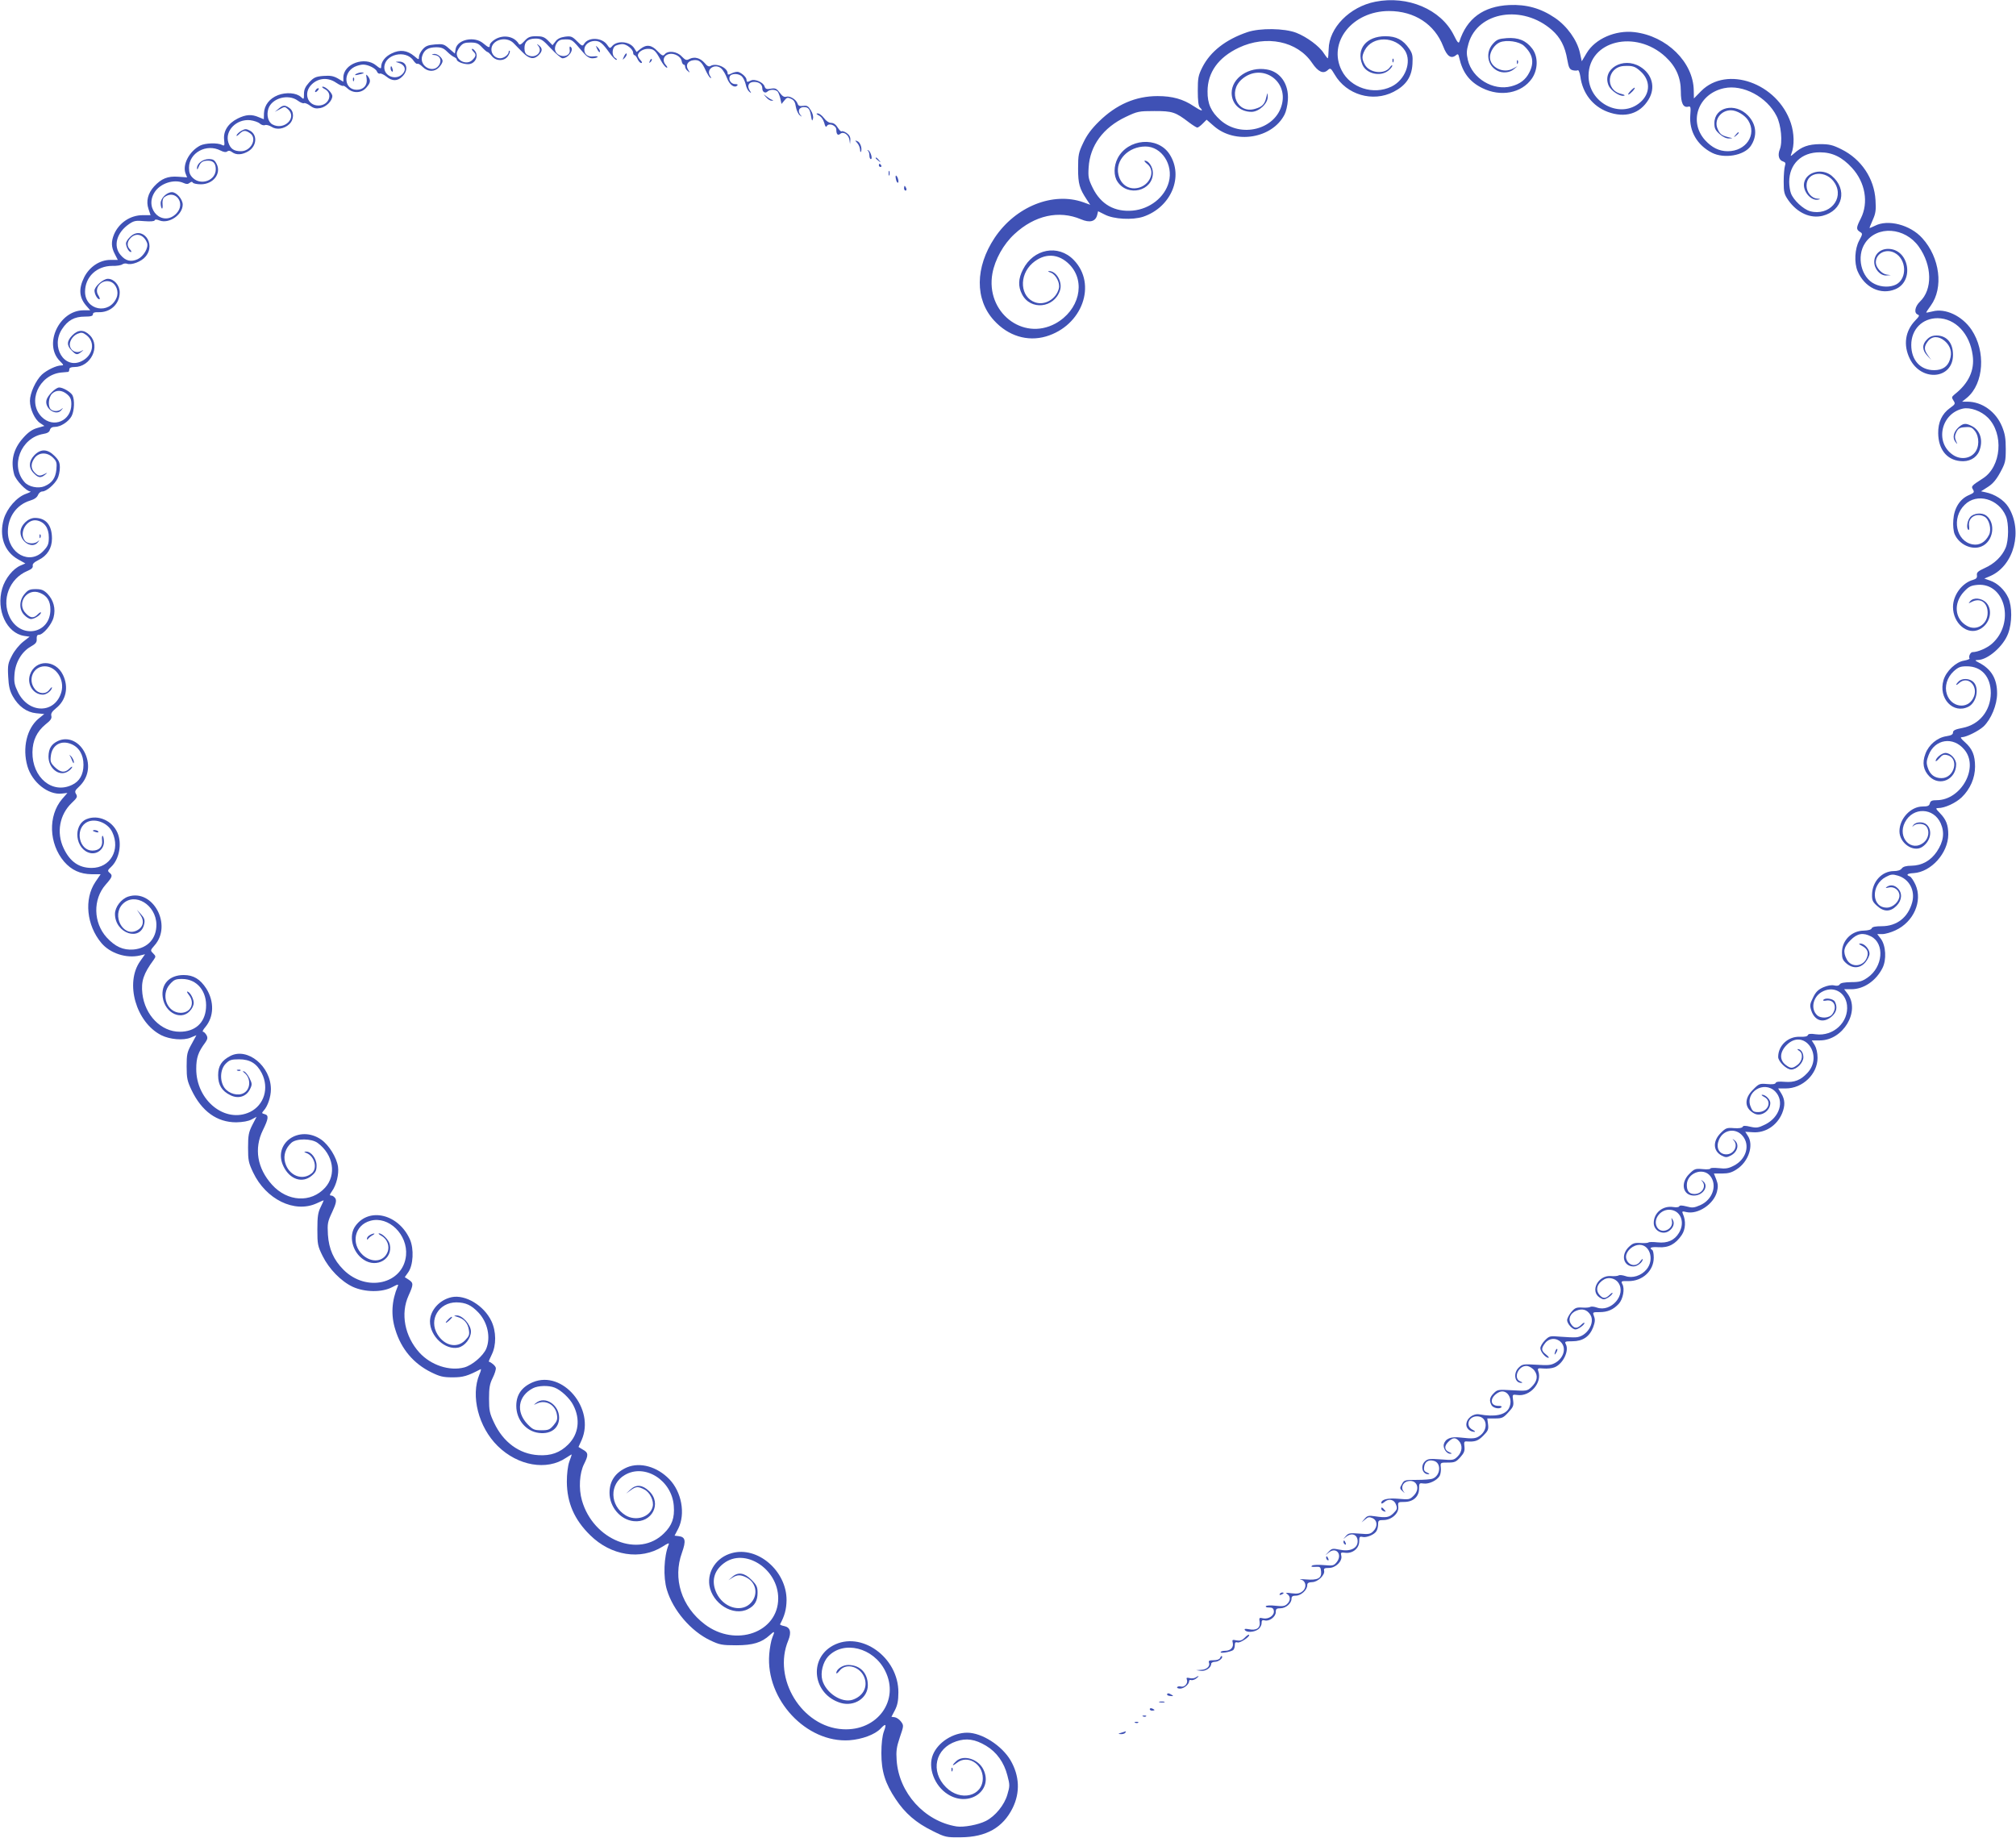 <?xml version="1.0" standalone="no"?>
<!DOCTYPE svg PUBLIC "-//W3C//DTD SVG 20010904//EN"
 "http://www.w3.org/TR/2001/REC-SVG-20010904/DTD/svg10.dtd">
<svg version="1.0" xmlns="http://www.w3.org/2000/svg"
 width="1280pt" height="1167pt" viewBox="0 0 1280 1167"
 preserveAspectRatio="xMidYMid meet">
<g transform="translate(0,1167) scale(0.1,-0.1)"
fill="#3f51b5" stroke="none">
<path d="M8732 11659 c-163 -32 -294 -166 -296 -301 -1 -32 -3 -58 -6 -58 -3
1 -14 15 -25 32 -27 44 -108 104 -175 130 -75 29 -230 31 -310 4 -138 -47
-235 -123 -286 -223 -26 -52 -29 -68 -29 -150 0 -60 4 -96 13 -105 28 -28 9
-24 -39 8 -67 45 -136 64 -229 64 -139 0 -262 -53 -372 -161 -48 -47 -77 -86
-100 -135 -30 -63 -33 -77 -33 -164 0 -98 9 -127 55 -197 l22 -33 -44 16
c-193 68 -430 -27 -563 -226 -124 -187 -126 -391 -4 -524 90 -99 212 -136 330
-102 231 68 326 332 176 486 -98 101 -256 71 -322 -61 -30 -58 -32 -107 -6
-157 53 -104 204 -89 241 24 18 54 -24 126 -72 123 -7 0 -1 -5 14 -10 32 -12
60 -66 51 -100 -17 -67 -88 -109 -149 -89 -97 32 -107 171 -19 249 77 67 167
63 237 -10 104 -109 60 -290 -91 -373 -209 -113 -444 74 -400 318 16 88 70
186 140 250 128 119 282 153 422 94 56 -24 92 -15 103 26 l6 25 42 -21 c57
-30 176 -36 244 -14 178 60 260 256 167 398 -75 114 -264 99 -329 -27 -25 -49
-26 -111 -1 -148 65 -99 225 -60 225 55 0 38 -27 78 -51 78 -7 0 0 -9 15 -21
51 -40 24 -125 -48 -149 -63 -20 -120 14 -135 82 -21 91 63 178 172 178 102 0
178 -115 148 -226 -26 -97 -121 -171 -229 -181 -115 -10 -202 39 -254 144 -27
55 -30 70 -26 130 8 138 92 253 236 321 74 35 82 37 182 37 114 0 133 -6 219
-72 24 -18 48 -33 53 -33 5 0 20 11 34 25 l25 25 46 -40 c134 -118 371 -80
449 73 9 17 19 58 21 92 7 100 -47 180 -134 194 -113 20 -223 -54 -223 -149 0
-69 53 -120 126 -120 47 0 105 53 103 97 -1 28 -1 28 -9 -4 -10 -45 -26 -61
-71 -74 -113 -34 -176 108 -84 188 121 105 294 -4 254 -160 -40 -160 -261
-216 -391 -99 -59 53 -82 104 -81 182 0 120 68 215 198 277 175 83 373 42 466
-97 38 -56 70 -71 98 -46 18 16 20 15 45 -27 75 -129 242 -178 374 -110 78 40
115 93 120 176 3 53 0 67 -20 97 -39 57 -82 80 -152 80 -121 0 -187 -81 -146
-180 24 -58 113 -79 164 -39 14 11 26 26 26 32 0 6 -7 2 -15 -10 -34 -48 -132
-37 -160 18 -19 36 -19 53 0 90 49 93 196 91 256 -3 44 -71 1 -186 -87 -228
-114 -55 -259 -8 -315 102 -91 178 67 378 300 378 162 0 290 -84 344 -224 24
-64 51 -82 82 -56 12 10 15 6 20 -17 21 -93 65 -152 146 -192 117 -58 250 -33
315 60 40 58 41 140 2 191 -39 51 -88 71 -161 66 -52 -4 -64 -9 -88 -36 -49
-55 -36 -138 28 -171 33 -17 78 -13 104 9 l24 20 -30 -16 c-61 -33 -145 9
-145 73 0 36 29 80 62 94 43 18 124 6 154 -22 56 -52 67 -105 34 -169 -23 -46
-60 -74 -115 -88 -115 -30 -247 50 -275 166 -10 43 -9 60 4 106 59 203 344
249 530 85 53 -47 83 -104 97 -188 9 -51 15 -62 35 -67 12 -3 27 -3 32 0 5 3
12 -15 16 -40 14 -106 78 -188 173 -224 110 -41 205 -13 260 78 46 75 24 162
-54 209 -108 65 -243 -15 -200 -119 15 -35 75 -74 100 -65 7 2 -3 7 -20 11
-105 24 -91 170 17 177 54 3 71 -2 104 -32 66 -57 66 -141 1 -198 -126 -110
-331 -4 -329 170 3 222 299 293 488 119 67 -62 98 -132 98 -220 0 -75 15 -106
48 -97 14 4 16 -4 12 -55 -8 -101 44 -190 138 -238 77 -39 202 -18 245 42 44
64 38 138 -17 195 -81 84 -213 54 -213 -49 0 -33 6 -45 33 -69 20 -18 43 -29
60 -28 27 1 27 1 -4 8 -43 11 -54 19 -69 54 -24 56 21 117 85 117 37 0 89 -31
110 -65 56 -90 -14 -195 -130 -195 -55 0 -101 23 -144 70 -107 119 -43 295
120 330 120 26 273 -55 334 -177 29 -56 39 -167 20 -212 -14 -36 -6 -68 21
-76 15 -5 18 -11 12 -28 -4 -12 -8 -56 -8 -99 0 -69 3 -81 30 -120 57 -80 140
-117 217 -98 129 33 160 168 58 254 -60 50 -160 26 -175 -43 -12 -54 44 -120
91 -108 14 3 12 5 -7 6 -37 2 -69 40 -69 83 0 91 127 102 180 15 61 -100 -36
-210 -157 -178 -43 12 -106 70 -122 114 -6 16 -11 48 -11 72 0 113 78 189 195
188 79 0 141 -30 204 -99 84 -92 106 -220 56 -320 -30 -59 -31 -70 -6 -86 18
-11 18 -13 -5 -56 -28 -52 -32 -140 -10 -193 44 -104 147 -154 240 -115 123
51 87 256 -46 256 -51 0 -88 -35 -88 -83 0 -45 38 -88 77 -86 l28 2 -27 4
c-32 5 -68 46 -68 77 0 57 64 90 119 61 76 -39 82 -163 10 -201 -37 -19 -93
-18 -136 3 -86 40 -118 175 -61 260 75 113 253 101 341 -23 85 -119 88 -272 7
-349 -32 -31 -39 -72 -14 -82 13 -5 10 -11 -15 -37 -65 -67 -78 -157 -35 -244
73 -148 274 -130 274 25 0 76 -39 122 -103 123 -27 0 -45 -7 -62 -25 -32 -31
-32 -67 1 -102 l26 -28 -21 29 c-26 36 -26 56 0 90 27 34 68 34 107 1 36 -31
48 -73 32 -119 -14 -44 -48 -66 -100 -66 -87 0 -145 63 -145 160 0 99 70 170
167 170 113 -1 205 -98 223 -236 13 -94 -25 -177 -114 -247 -20 -17 -21 -20
-8 -40 13 -20 12 -23 -23 -48 -50 -36 -75 -90 -74 -159 1 -101 53 -168 138
-177 56 -7 103 18 122 62 27 66 9 132 -46 160 -39 20 -54 19 -84 -7 -33 -30
-41 -67 -21 -93 15 -19 15 -19 4 6 -9 21 -8 33 2 55 12 24 21 30 55 32 35 3
45 -1 63 -24 29 -37 29 -104 -2 -139 -32 -38 -91 -44 -137 -13 -117 78 -77
263 63 294 46 10 116 -15 158 -57 103 -103 86 -311 -31 -386 -73 -47 -76 -50
-63 -71 10 -17 7 -21 -28 -36 -56 -25 -92 -82 -97 -157 -3 -34 1 -72 8 -89 28
-67 110 -105 171 -79 75 31 93 148 30 196 -26 20 -78 16 -101 -9 -20 -22 -27
-72 -12 -82 5 -3 6 8 4 25 -8 54 47 87 98 59 30 -16 46 -81 29 -115 -23 -47
-61 -69 -105 -61 -105 20 -135 168 -50 251 77 78 216 39 262 -72 19 -44 18
-155 -2 -201 -22 -53 -71 -101 -132 -128 -43 -20 -53 -28 -50 -46 2 -16 -4
-23 -24 -29 -70 -19 -128 -97 -128 -172 0 -105 92 -182 169 -142 66 33 87 121
42 169 -29 30 -81 35 -102 9 -13 -15 -12 -15 8 -5 55 30 103 -2 103 -68 0 -74
-71 -119 -132 -83 -78 44 -86 144 -19 216 32 34 45 40 87 44 176 14 239 -244
91 -374 -32 -28 -90 -53 -123 -53 -13 0 -27 -28 -19 -40 2 -4 -13 -10 -35 -14
-51 -8 -113 -66 -130 -123 -35 -116 61 -219 159 -169 51 27 69 118 31 156 -24
24 -72 26 -94 4 -22 -22 -20 -31 2 -11 58 53 129 -23 90 -96 -38 -73 -140 -57
-167 26 -16 49 1 106 43 145 30 27 43 32 84 32 93 0 152 -66 152 -170 -1 -112
-72 -200 -179 -221 -47 -9 -61 -16 -61 -29 0 -13 -11 -19 -43 -24 -57 -9 -111
-54 -132 -111 -22 -57 -14 -105 26 -145 66 -65 169 -18 169 78 0 34 -36 72
-68 72 -23 0 -62 -32 -62 -51 0 -5 10 2 23 17 19 22 29 26 51 20 77 -19 46
-146 -37 -146 -43 0 -73 22 -87 66 -10 30 -9 43 5 80 39 102 156 121 227 35
95 -112 -19 -320 -175 -321 -30 0 -40 -4 -44 -20 -4 -16 -14 -20 -46 -20 -75
0 -147 -77 -147 -157 0 -76 88 -136 144 -100 53 35 68 104 30 141 -21 21 -68
20 -85 -1 -11 -15 -11 -16 1 -5 19 17 65 15 80 -4 23 -27 16 -75 -14 -101 -79
-67 -172 29 -121 127 51 98 182 94 227 -7 26 -59 18 -116 -25 -180 -39 -57
-94 -88 -161 -89 -33 0 -53 -6 -61 -17 -8 -11 -26 -17 -50 -17 -76 0 -137 -66
-139 -148 -1 -37 4 -48 32 -73 43 -39 84 -39 123 0 35 35 39 81 9 111 -22 22
-47 25 -70 10 -11 -8 -8 -9 13 -4 34 8 67 -18 67 -52 0 -36 -40 -75 -78 -76
-100 -3 -106 144 -8 195 32 17 43 18 76 8 72 -21 111 -94 91 -169 -26 -96 -97
-152 -194 -152 -39 0 -59 -4 -63 -13 -3 -9 -22 -14 -51 -15 -77 -1 -138 -62
-138 -139 0 -37 5 -49 28 -69 41 -35 88 -32 121 7 14 17 26 41 26 55 0 28 -32
64 -57 64 -14 0 -12 -3 6 -13 36 -18 47 -41 35 -74 -21 -61 -100 -69 -129 -13
-25 48 -19 78 24 121 43 44 80 50 131 24 88 -46 75 -194 -22 -261 -35 -24 -51
-29 -105 -29 -43 -1 -67 -5 -72 -14 -6 -9 -18 -11 -35 -7 -17 4 -42 0 -70 -12
-33 -15 -48 -30 -65 -66 -20 -40 -21 -50 -11 -81 22 -66 77 -83 129 -39 32 27
39 60 21 95 -11 20 -64 27 -74 10 -3 -4 6 -6 19 -3 49 9 72 -40 39 -86 -18
-26 -74 -30 -98 -6 -40 39 -26 112 28 145 73 44 153 3 163 -82 12 -108 -87
-200 -198 -185 -33 5 -48 3 -51 -6 -3 -8 -21 -11 -49 -10 -75 4 -139 -55 -139
-128 0 -29 53 -80 83 -80 34 0 77 43 77 78 0 29 -16 52 -35 52 -5 0 -2 -5 8
-11 27 -16 22 -64 -9 -88 -33 -26 -45 -26 -78 0 -39 31 -36 81 8 125 109 109
237 -65 131 -178 -42 -45 -82 -61 -143 -56 -36 3 -55 1 -58 -7 -3 -8 -22 -10
-54 -7 -47 4 -52 3 -90 -36 -58 -57 -54 -118 8 -151 43 -23 102 16 102 67 0
22 -30 52 -51 52 -8 0 -3 -6 11 -13 54 -27 27 -97 -37 -97 -29 0 -36 5 -47 32
-40 93 83 171 155 99 60 -61 29 -164 -64 -210 -43 -21 -54 -23 -94 -14 -32 8
-46 7 -49 -1 -3 -7 -23 -10 -54 -8 -46 4 -53 1 -85 -31 -51 -51 -49 -114 6
-143 26 -13 32 -13 58 0 44 23 56 72 24 97 -15 11 -16 11 -5 -1 32 -36 -3 -94
-55 -88 -41 5 -59 45 -39 92 27 65 106 78 150 25 50 -59 23 -150 -57 -190 -33
-17 -51 -20 -94 -15 -29 3 -53 2 -53 -2 0 -5 -22 -7 -50 -4 -46 4 -52 2 -85
-31 -58 -58 -40 -137 30 -137 59 0 97 61 58 91 -15 11 -16 11 -5 -1 28 -32 -2
-80 -49 -80 -34 0 -49 18 -49 57 0 76 103 115 149 57 46 -59 14 -151 -64 -185
-39 -17 -51 -18 -87 -8 -28 7 -43 8 -46 1 -2 -6 -18 -8 -37 -5 -67 11 -125
-36 -125 -101 0 -48 55 -78 95 -52 29 19 40 50 25 73 -9 15 -9 14 -5 -7 13
-56 -69 -89 -95 -39 -25 46 19 109 77 109 72 0 105 -78 63 -147 -28 -47 -73
-67 -136 -60 -29 3 -55 3 -58 -1 -4 -3 -27 -5 -51 -3 -39 2 -49 -2 -75 -27
-51 -51 -32 -122 32 -122 24 0 58 27 58 46 0 4 -7 -2 -16 -14 -26 -38 -77 -27
-89 19 -8 34 28 77 72 85 74 14 112 -90 57 -155 -33 -40 -90 -58 -134 -42 -18
6 -37 8 -43 4 -6 -4 -29 -6 -50 -4 -80 6 -133 -95 -71 -136 23 -15 29 -15 52
-2 14 8 27 20 30 28 2 7 -5 4 -17 -8 -26 -26 -43 -27 -64 -3 -30 33 -17 75 30
101 29 15 69 5 88 -22 53 -76 -46 -190 -136 -158 -17 6 -36 8 -42 4 -6 -4 -30
-6 -53 -4 -35 2 -45 -2 -68 -29 -14 -17 -26 -40 -26 -51 0 -22 33 -59 53 -59
17 0 57 29 57 41 0 5 -9 0 -20 -11 -26 -26 -46 -25 -65 4 -21 31 -6 69 33 85
38 16 68 7 89 -25 34 -53 -24 -142 -93 -144 -16 -1 -60 1 -97 4 -66 6 -70 5
-98 -23 -16 -16 -29 -39 -29 -50 0 -22 33 -61 51 -61 7 0 0 9 -15 21 -31 25
-32 38 -5 73 25 32 70 35 99 6 36 -36 20 -98 -32 -130 -29 -17 -45 -19 -122
-14 -82 5 -90 4 -112 -17 -38 -35 -28 -100 16 -98 9 0 6 4 -7 9 -49 20 -11
105 44 98 14 -2 35 -15 46 -30 24 -33 17 -69 -21 -105 -26 -24 -31 -24 -120
-19 -89 5 -94 5 -118 -19 -26 -26 -30 -46 -14 -76 11 -19 54 -27 64 -11 2 4
-7 8 -21 7 -55 0 -55 53 -1 84 54 31 100 -39 68 -100 -23 -42 -89 -56 -187
-38 -40 7 -83 -26 -83 -66 0 -24 25 -45 52 -45 7 0 2 6 -12 13 -51 26 -23 92
36 85 56 -6 64 -82 12 -121 -28 -21 -45 -22 -127 -13 -59 7 -94 -7 -104 -43
-6 -25 18 -61 41 -60 13 0 12 2 -4 9 -33 13 -37 38 -9 66 29 29 46 30 68 6 25
-27 21 -69 -8 -98 -24 -24 -29 -25 -106 -19 -68 5 -84 4 -100 -11 -33 -29 -19
-85 21 -83 9 0 6 4 -8 10 -18 7 -23 15 -20 35 4 34 27 49 61 40 50 -12 44 -94
-7 -113 -12 -5 -57 -8 -100 -8 -77 0 -81 -1 -95 -27 -15 -25 -14 -29 4 -45 16
-15 17 -16 6 -1 -18 24 -4 57 26 64 58 15 84 -46 39 -91 -25 -25 -30 -26 -96
-20 -70 6 -110 -4 -110 -27 0 -6 9 -3 19 6 28 25 64 17 75 -17 9 -23 6 -31
-16 -53 -27 -27 -45 -31 -119 -20 -39 6 -48 4 -65 -16 l-19 -23 23 19 c18 16
26 17 47 8 31 -15 33 -54 4 -83 -19 -19 -29 -20 -89 -15 -61 5 -69 3 -86 -17
-19 -22 -19 -22 2 -4 36 30 74 15 74 -28 0 -45 -48 -67 -115 -53 -44 9 -49 8
-69 -13 l-21 -23 22 18 c46 38 88 -12 51 -60 -19 -24 -25 -25 -82 -20 -33 3
-67 2 -75 -3 -10 -7 -4 -9 20 -8 31 2 34 0 37 -30 4 -43 -22 -56 -96 -50 -32
3 -47 3 -35 0 35 -7 42 -51 13 -75 -18 -15 -33 -17 -69 -13 -36 5 -42 4 -28
-5 22 -14 22 -43 -2 -64 -14 -13 -29 -15 -73 -10 -31 4 -58 2 -61 -3 -3 -5 7
-9 21 -8 20 0 28 -6 30 -22 4 -28 -33 -54 -68 -47 -25 6 -27 4 -22 -24 5 -37
-21 -55 -69 -45 -23 4 -30 3 -25 -5 10 -17 58 -15 84 4 12 8 22 26 22 39 0 18
4 22 20 18 29 -8 70 23 70 52 0 21 5 25 30 25 34 0 70 31 70 60 0 15 7 20 28
20 32 0 72 36 72 66 0 14 7 19 32 20 36 1 82 46 75 73 -3 14 3 17 31 17 43 0
87 44 78 78 -5 20 -2 22 27 18 46 -5 87 29 87 73 0 28 3 32 20 28 26 -7 78 15
90 38 6 10 10 29 10 43 0 23 4 26 34 26 51 0 99 43 94 84 -3 30 -2 31 38 31
57 0 94 34 94 85 0 35 2 36 29 32 34 -5 86 20 102 49 6 12 9 35 7 53 -3 31 -3
31 45 31 43 0 52 4 79 34 24 27 29 40 26 68 -4 29 -1 34 16 32 51 -3 70 3 103
36 31 31 35 40 31 73 l-5 37 49 0 c45 0 53 4 85 39 31 33 35 43 30 76 -5 38
-5 38 27 34 80 -12 159 77 133 151 -6 19 -3 20 33 17 23 -2 54 1 71 8 53 22
93 104 71 146 -9 17 -6 19 41 19 66 0 109 29 132 88 12 33 14 49 6 70 -10 27
-10 27 35 27 51 0 88 16 122 53 27 29 39 95 23 124 -10 20 -8 21 38 20 89 -1
161 65 161 149 0 24 -4 46 -10 49 -22 14 -7 20 42 17 62 -4 107 20 146 78 24
36 27 89 7 134 -7 16 -5 18 23 11 73 -16 172 50 193 128 8 32 8 48 -4 79 l-15
38 52 0 c39 0 62 6 93 27 75 48 110 153 70 213 l-16 25 48 -3 c79 -6 153 42
186 120 20 50 19 86 -5 126 l-20 32 48 0 c107 0 202 91 202 194 0 32 -7 62
-18 81 l-19 30 52 0 c147 0 258 185 176 296 l-22 29 46 0 c78 0 156 53 197
134 27 52 22 143 -10 186 l-23 30 33 0 c18 0 56 11 83 24 115 53 173 185 127
289 -12 26 -28 50 -36 53 -27 10 -17 19 24 21 111 7 219 127 220 245 0 60 -13
95 -53 136 -27 28 -29 32 -11 32 42 0 111 32 149 68 54 52 85 123 85 195 0 72
-17 113 -64 155 -27 24 -32 32 -19 32 29 1 105 39 137 68 48 46 86 137 86 210
0 92 -36 154 -115 195 -28 15 -28 16 -7 17 63 1 162 87 192 168 26 69 26 172
1 227 -23 50 -68 93 -115 109 l-37 13 40 17 c150 68 206 289 112 438 -28 44
-86 81 -145 93 l-28 6 44 28 c31 20 53 46 78 92 32 59 35 71 35 149 0 67 -5
97 -24 143 -39 94 -127 157 -220 157 l-33 0 32 26 c106 90 119 294 28 430 -60
89 -167 139 -248 117 -22 -5 -40 -9 -40 -7 0 3 13 22 29 44 82 113 58 305 -54
428 -76 85 -219 122 -302 78 -18 -9 -33 -15 -33 -13 0 3 10 26 21 52 18 40 21
62 17 124 -8 139 -91 261 -216 323 -56 28 -77 33 -137 33 -73 -1 -116 -16
-164 -59 -23 -20 -24 -20 -17 -1 20 51 18 130 -4 195 -85 253 -406 366 -569
202 l-46 -47 -1 50 c-2 180 -172 347 -377 371 -120 14 -249 -42 -303 -133
l-31 -52 -12 55 c-18 80 -82 169 -159 221 -90 61 -181 86 -290 81 -164 -8
-269 -85 -316 -232 -5 -14 -13 -5 -36 42 -82 163 -292 252 -498 211z"/>
<path d="M3143 11420 c-18 -11 -33 -27 -33 -35 0 -21 -7 -19 -42 10 -55 47
-163 25 -175 -35 l-5 -30 -36 31 c-32 29 -40 31 -90 27 -45 -4 -60 -10 -79
-32 -13 -15 -23 -36 -23 -47 0 -20 -2 -19 -30 5 -45 37 -90 43 -143 17 -42
-20 -67 -53 -67 -87 0 -12 -8 -9 -31 10 -72 61 -209 11 -209 -76 l0 -27 -35
21 c-29 16 -47 19 -92 16 -49 -4 -61 -10 -90 -41 -25 -28 -33 -46 -33 -73 0
-36 -1 -37 -19 -20 -29 27 -94 32 -146 12 -54 -21 -87 -64 -89 -115 l-1 -38
-32 13 c-46 20 -82 17 -133 -8 -62 -31 -93 -80 -87 -135 4 -38 3 -41 -14 -33
-27 15 -106 12 -138 -4 -69 -36 -114 -121 -93 -177 l10 -25 -57 4 c-66 5 -107
-12 -153 -62 -39 -43 -52 -94 -35 -143 l13 -39 -50 0 c-79 0 -151 -49 -182
-122 -19 -46 -18 -81 5 -125 l19 -37 -47 0 c-67 0 -132 -43 -166 -109 -38 -76
-33 -133 18 -188 l20 -23 -44 0 c-154 -1 -254 -217 -149 -322 25 -25 26 -28 9
-28 -31 0 -91 -29 -123 -58 -39 -37 -76 -118 -76 -167 0 -52 31 -119 65 -141
l27 -18 -45 -13 c-32 -9 -58 -27 -89 -62 -63 -70 -82 -146 -58 -233 10 -36 78
-108 103 -108 6 -1 -6 -7 -28 -15 -59 -21 -120 -91 -141 -160 -31 -108 3 -206
89 -255 l48 -27 -30 -13 c-48 -20 -98 -82 -117 -146 -40 -137 28 -283 139
-301 l35 -5 -41 -32 c-23 -18 -54 -55 -70 -86 -26 -50 -29 -62 -25 -135 3 -62
10 -91 29 -125 36 -64 88 -102 149 -108 l51 -5 -36 -29 c-75 -63 -104 -186
-71 -302 30 -103 132 -184 219 -174 l35 4 -34 -39 c-90 -106 -84 -283 13 -397
47 -54 102 -79 175 -80 l57 0 -34 -50 c-72 -108 -56 -274 39 -387 55 -65 158
-99 244 -79 l33 8 -31 -44 c-98 -138 -27 -388 134 -470 54 -27 141 -35 187
-15 l36 15 -31 -57 c-28 -50 -31 -65 -31 -141 0 -75 4 -93 31 -150 65 -136
162 -205 284 -205 42 1 76 7 97 18 l32 17 -27 -52 c-23 -46 -27 -65 -27 -143
0 -81 3 -97 32 -158 81 -171 262 -260 402 -197 24 11 44 20 46 20 1 0 -7 -19
-19 -43 -17 -34 -21 -60 -21 -142 0 -94 2 -105 33 -168 41 -83 117 -161 191
-196 76 -35 185 -37 250 -3 38 20 43 21 36 5 -38 -90 -44 -183 -15 -274 37
-123 116 -216 228 -271 55 -27 76 -32 136 -32 66 0 94 8 178 52 4 2 1 -13 -8
-33 -57 -137 -6 -335 116 -455 128 -126 312 -158 434 -75 20 13 36 23 36 21 0
-2 -7 -23 -16 -47 -9 -27 -15 -76 -15 -126 1 -133 47 -240 148 -339 133 -131
320 -160 459 -73 37 24 45 26 39 12 -30 -74 -35 -206 -11 -285 39 -131 153
-264 276 -322 59 -28 74 -31 165 -31 105 0 161 17 213 65 30 28 33 25 16 -15
-8 -19 -17 -68 -20 -107 -23 -287 235 -564 509 -546 80 6 162 36 198 74 33 35
39 30 21 -18 -10 -28 -16 -77 -16 -138 0 -115 24 -192 91 -292 59 -89 129
-150 233 -201 82 -41 88 -42 180 -41 161 1 268 61 330 187 48 98 43 204 -14
302 -56 94 -182 175 -275 175 -90 0 -184 -60 -217 -138 -35 -82 8 -199 94
-253 134 -85 290 23 226 157 -32 67 -126 96 -172 54 -31 -29 -28 -36 4 -11 67
53 164 -6 164 -98 0 -115 -142 -150 -234 -57 -101 101 -68 247 65 291 65 22
120 14 190 -28 67 -40 114 -106 135 -188 16 -60 16 -68 0 -122 -19 -66 -77
-137 -136 -167 -49 -25 -142 -42 -187 -35 -203 33 -366 213 -380 420 -4 57 -1
83 20 145 25 73 26 76 8 100 -10 14 -28 26 -39 28 l-22 3 22 42 c16 31 22 60
22 113 1 223 -238 394 -416 297 -157 -86 -126 -311 50 -364 86 -25 172 31 172
112 0 78 -49 129 -125 129 -35 0 -75 -27 -75 -51 0 -7 9 0 21 15 42 53 135 25
159 -49 19 -59 -12 -114 -77 -136 -69 -22 -169 43 -192 125 -13 48 4 114 37
150 98 104 288 57 362 -91 94 -187 -49 -384 -269 -371 -259 14 -448 321 -346
564 21 52 13 83 -26 91 -16 3 -28 8 -26 12 29 53 40 95 41 152 1 186 -184 345
-348 299 -95 -26 -155 -113 -142 -204 18 -117 152 -200 246 -151 42 21 60 53
60 103 0 38 -6 50 -39 83 -45 45 -85 51 -122 18 l-24 -21 25 16 c31 20 53 20
90 1 67 -35 76 -121 18 -170 -62 -52 -166 -17 -208 70 -35 73 -19 142 45 190
133 102 346 -34 346 -222 0 -217 -271 -313 -466 -165 -148 112 -205 290 -145
455 27 76 22 100 -22 105 l-25 3 24 46 c46 93 21 232 -58 313 -77 79 -184 109
-267 75 -74 -32 -112 -86 -112 -162 0 -90 69 -171 153 -180 116 -13 181 112
99 190 -42 41 -82 45 -118 12 l-29 -27 29 21 c34 25 47 26 87 5 36 -18 62 -73
53 -109 -16 -66 -106 -95 -172 -55 -101 62 -104 199 -5 256 127 75 299 -33
311 -196 6 -76 -11 -124 -62 -174 -159 -159 -449 -43 -521 208 -22 76 -16 175
14 233 28 56 27 71 -8 90 l-28 17 20 44 c87 199 -121 446 -310 367 -70 -30
-105 -79 -105 -150 0 -89 63 -163 145 -172 76 -9 127 31 127 97 0 82 -89 140
-146 94 -18 -15 -18 -15 3 -5 56 28 119 -6 129 -70 5 -28 1 -41 -21 -67 -24
-28 -33 -32 -77 -32 -46 0 -55 4 -89 39 -75 79 -60 179 35 228 33 17 99 19
137 4 40 -15 98 -69 119 -112 46 -89 34 -183 -32 -249 -53 -53 -111 -73 -190
-68 -121 7 -223 82 -281 206 -28 59 -32 77 -32 152 0 69 4 94 23 132 13 26 22
55 20 64 -2 13 -28 35 -45 40 -1 0 7 20 19 44 30 60 29 148 -2 213 -47 99
-165 170 -252 152 -77 -16 -138 -84 -138 -154 0 -94 97 -184 180 -166 41 9 80
58 80 102 0 43 -54 104 -92 102 -20 -1 -18 -2 8 -10 40 -12 64 -38 71 -82 5
-31 1 -40 -25 -67 -51 -51 -129 -34 -174 38 -58 93 8 204 120 204 59 -1 94
-17 139 -64 59 -62 80 -158 50 -231 -20 -45 -88 -104 -139 -118 -94 -25 -212
14 -285 94 -94 104 -121 248 -69 362 32 71 32 80 1 101 l-25 16 22 31 c32 45
37 148 11 208 -71 160 -257 207 -345 88 -47 -62 -22 -168 51 -216 83 -56 186
5 166 96 -6 30 -47 71 -69 71 -6 -1 1 -7 15 -15 38 -21 55 -67 39 -105 -25
-61 -99 -69 -156 -18 -79 73 -53 191 48 218 116 32 238 -88 226 -220 -18 -182
-252 -236 -397 -91 -63 63 -93 132 -99 223 -4 70 -2 82 27 143 24 52 28 71 21
86 -6 10 -18 19 -26 19 -13 0 -12 5 4 28 28 39 45 109 38 156 -9 59 -58 137
-106 171 -140 97 -311 -24 -240 -170 40 -83 120 -109 179 -59 25 21 31 33 31
65 0 44 -35 90 -67 88 -15 0 -14 -2 3 -9 51 -20 71 -96 34 -128 -60 -51 -148
-15 -170 69 -12 44 3 91 40 124 32 29 128 28 167 -1 100 -74 121 -202 47 -284
-89 -98 -239 -90 -337 19 -94 104 -115 230 -58 346 36 73 39 95 11 102 -19 5
-19 7 -6 22 26 28 46 88 46 136 0 146 -149 268 -258 211 -55 -29 -77 -63 -77
-121 0 -63 23 -101 78 -128 50 -25 101 -9 124 38 15 30 14 36 -3 71 -11 21
-26 40 -34 42 -11 3 -11 1 2 -9 42 -34 40 -104 -4 -128 -36 -21 -94 -5 -122
32 -32 44 -29 118 7 154 24 24 35 28 85 28 69 0 112 -26 144 -88 48 -95 15
-202 -74 -246 -158 -76 -343 73 -342 274 0 71 13 107 57 166 15 22 17 31 8 48
-7 11 -16 21 -22 21 -6 0 1 14 15 30 55 66 57 162 6 244 -39 60 -81 86 -144
86 -90 0 -144 -57 -133 -140 14 -106 127 -155 181 -78 9 12 16 30 16 40 0 26
-21 66 -37 72 -9 4 -7 -3 6 -20 41 -52 13 -114 -52 -114 -87 1 -129 114 -68
182 26 29 36 33 78 33 94 0 159 -79 151 -185 -7 -94 -69 -150 -167 -150 -118
0 -221 105 -237 242 -9 78 7 127 72 215 14 20 14 23 -4 41 -18 18 -18 19 9 50
115 129 -10 361 -167 310 -45 -15 -84 -67 -84 -110 0 -124 163 -179 186 -62 5
24 0 37 -21 60 l-26 29 22 -33 c28 -40 18 -80 -24 -100 -87 -42 -159 97 -88
169 77 77 212 -5 214 -130 1 -89 -55 -151 -146 -159 -65 -5 -116 18 -170 77
-85 94 -88 242 -6 335 43 49 46 58 24 76 -13 11 -12 16 10 36 52 48 71 148 41
217 -33 77 -123 117 -196 87 -91 -38 -72 -196 25 -216 44 -8 85 26 85 71 0 19
-4 36 -8 39 -4 2 -6 -10 -4 -28 5 -42 -18 -66 -62 -66 -80 0 -111 127 -43 175
51 36 140 6 170 -58 53 -112 -13 -227 -131 -227 -81 0 -138 40 -178 125 -47
99 -26 214 52 288 34 32 37 39 27 56 -10 16 -7 23 19 47 59 56 73 134 39 210
-35 76 -108 110 -173 80 -42 -20 -59 -48 -60 -98 -1 -74 65 -128 119 -98 15 8
28 21 31 29 2 7 -5 4 -17 -8 -29 -29 -57 -26 -93 9 -27 27 -30 36 -25 73 9 69
66 100 130 73 49 -20 77 -68 77 -131 0 -62 -25 -106 -73 -128 -125 -60 -253
47 -251 208 1 74 28 131 84 177 31 24 40 37 36 53 -4 15 4 28 30 49 64 51 81
134 44 211 -48 100 -177 100 -210 1 -20 -62 22 -126 83 -126 23 0 57 27 57 46
0 4 -7 -2 -16 -14 -22 -31 -67 -29 -93 4 -47 59 -10 144 63 144 72 0 127 -84
106 -162 -39 -140 -207 -142 -276 -2 -22 45 -26 64 -22 113 5 75 46 144 103
176 32 18 40 28 38 49 -1 18 3 26 14 26 26 0 81 64 93 110 15 56 0 111 -40
152 -23 22 -37 28 -73 28 -38 0 -49 -5 -71 -31 -35 -41 -36 -100 -1 -134 13
-14 32 -25 42 -25 22 0 63 27 63 41 0 5 -9 0 -20 -11 -26 -26 -46 -25 -75 5
-64 63 6 166 89 131 46 -19 66 -52 66 -106 0 -155 -190 -190 -259 -47 -53 110
-1 244 112 292 27 11 37 21 35 33 -3 12 9 23 37 37 55 27 85 75 85 136 0 85
-38 131 -108 131 -45 0 -92 -47 -92 -91 0 -63 77 -108 111 -63 11 14 11 15 -1
5 -20 -18 -65 -16 -81 3 -42 51 11 142 75 130 48 -9 76 -48 76 -107 0 -42 -5
-55 -33 -85 -86 -94 -227 -19 -227 121 0 94 56 171 141 197 27 8 44 20 50 35
5 13 17 23 28 23 25 0 77 44 96 81 8 15 15 47 15 70 0 33 -6 47 -34 75 -44 44
-86 46 -127 5 -37 -38 -39 -82 -4 -116 28 -29 44 -31 71 -9 18 15 18 15 -3 5
-30 -15 -40 -14 -63 9 -26 26 -25 60 1 94 28 36 80 36 116 0 22 -22 25 -32 21
-75 -6 -55 -27 -85 -76 -106 -39 -16 -99 -4 -125 25 -94 103 -26 282 117 307
26 4 40 12 43 26 4 13 14 19 32 19 36 0 87 33 106 69 17 34 20 103 5 132 -12
21 -60 49 -84 49 -23 0 -74 -51 -81 -80 -13 -55 64 -105 96 -62 11 14 11 15
-1 5 -18 -16 -52 -17 -68 -1 -19 19 -14 76 8 98 26 26 63 25 96 -3 21 -18 27
-32 27 -63 0 -106 -114 -155 -188 -81 -94 94 -19 267 123 282 20 2 40 4 45 4
4 1 7 8 7 16 0 10 10 15 33 15 103 0 167 131 98 201 -38 38 -74 38 -112 0 -35
-36 -37 -64 -4 -96 28 -29 35 -30 61 -9 18 14 18 15 -3 4 -27 -13 -59 0 -68
29 -9 28 14 68 47 82 25 10 33 9 56 -8 59 -44 44 -130 -30 -166 -110 -54 -198
91 -124 204 37 56 79 79 144 79 39 0 52 4 52 15 0 10 10 14 34 13 77 -3 136
52 136 126 0 45 -36 86 -75 86 -30 0 -85 -49 -85 -75 0 -22 18 -55 31 -55 5 0
2 11 -6 24 -32 48 23 108 78 87 35 -14 53 -63 37 -101 -46 -110 -200 -80 -200
38 0 94 74 164 173 164 28 -1 57 4 64 10 7 5 20 7 29 4 28 -11 92 13 118 45
71 84 -23 201 -99 124 -14 -13 -25 -31 -25 -40 0 -22 18 -55 31 -55 6 0 3 7
-5 16 -22 21 -20 50 4 74 36 36 84 20 104 -33 10 -29 -22 -84 -59 -102 -43
-20 -78 -12 -110 27 -48 57 -24 142 55 196 31 21 43 23 97 18 38 -3 63 -1 65
5 2 7 13 7 32 -1 60 -22 146 37 146 101 0 34 -39 79 -68 79 -33 0 -72 -38 -72
-70 0 -16 4 -31 8 -34 4 -2 6 10 4 28 -2 19 2 36 10 43 69 55 140 -36 79 -101
-85 -90 -207 23 -141 131 35 59 125 88 184 62 19 -9 29 -9 40 0 10 8 16 9 21
1 3 -5 26 -10 50 -10 79 0 132 68 100 130 -13 25 -22 30 -50 30 -38 0 -75 -29
-74 -57 0 -13 3 -11 10 7 12 30 26 40 60 40 33 0 49 -17 49 -55 0 -70 -92
-105 -145 -55 -19 18 -25 34 -25 65 0 95 111 156 201 109 20 -10 34 -12 42 -5
8 6 18 5 31 -5 27 -20 65 -17 103 6 53 32 59 103 11 130 -25 13 -31 13 -55 0
-14 -8 -28 -21 -31 -29 -2 -7 5 -4 17 8 25 25 39 26 69 5 47 -33 6 -114 -58
-114 -45 0 -67 15 -80 55 -24 74 51 151 138 142 24 -3 51 -12 61 -21 10 -9 25
-14 34 -10 8 3 27 -2 41 -11 32 -21 80 -14 113 17 31 29 31 81 1 102 -29 21
-41 20 -69 -4 l-24 -20 32 17 c30 17 32 17 52 -1 59 -54 -25 -136 -99 -96 -28
15 -39 60 -26 100 22 67 126 96 187 51 16 -12 34 -19 39 -16 5 3 23 -4 39 -16
23 -17 37 -20 65 -15 37 7 76 46 76 76 0 20 -41 60 -61 60 -8 -1 -2 -8 14 -16
54 -29 25 -104 -41 -104 -71 0 -97 82 -43 134 43 42 104 46 155 11 21 -14 41
-23 44 -20 3 3 16 -5 29 -17 35 -32 89 -30 119 6 27 31 29 45 11 71 -13 16
-14 15 -9 -14 6 -42 -20 -71 -63 -71 -79 0 -90 106 -15 145 16 8 41 15 55 15
33 0 81 -24 89 -45 3 -9 12 -15 19 -12 6 2 25 -7 40 -19 37 -31 72 -30 102 1
42 42 28 96 -24 94 -21 -1 -22 -2 -6 -6 47 -12 59 -47 27 -76 -41 -38 -112
-10 -112 44 0 85 138 117 186 43 9 -13 20 -22 24 -19 5 3 20 -6 34 -20 32 -32
75 -33 104 -2 12 13 22 30 22 39 0 22 -36 51 -57 45 -15 -4 -15 -5 3 -6 33 -2
49 -27 36 -56 -32 -70 -137 -18 -110 54 13 36 38 50 86 51 35 0 49 -6 72 -29
16 -16 36 -31 45 -34 8 -4 15 -10 15 -15 0 -16 58 -35 85 -28 33 8 51 46 36
75 -7 11 -16 21 -22 21 -6 0 -3 -7 5 -16 21 -20 20 -30 -5 -55 -34 -34 -99 -7
-99 42 0 9 9 28 21 43 17 21 29 26 66 26 37 0 50 -5 73 -30 15 -16 31 -30 35
-30 4 0 16 -11 27 -25 27 -35 81 -35 104 0 9 14 14 28 10 32 -3 3 -6 1 -6 -5
0 -19 -30 -42 -55 -42 -30 0 -55 25 -55 56 0 61 94 88 141 40 13 -14 40 -41
59 -60 40 -41 71 -45 100 -16 25 25 25 43 3 61 -16 13 -17 12 -5 -3 31 -39
-21 -83 -67 -58 -15 7 -21 20 -21 44 0 42 22 61 71 61 34 0 45 -7 97 -63 32
-34 65 -62 73 -62 38 0 78 57 50 74 -4 3 -6 -5 -4 -18 10 -52 -76 -57 -92 -6
-4 13 0 31 9 45 13 20 25 25 56 25 42 0 43 -1 109 -79 25 -30 42 -41 62 -41
15 0 30 4 33 8 3 5 -8 6 -25 4 -35 -5 -59 12 -59 43 0 30 30 55 67 55 32 0 48
-13 94 -77 17 -24 36 -43 42 -43 7 0 4 5 -5 11 -25 14 -24 65 1 79 11 5 30 10
43 10 27 0 68 -33 68 -55 0 -8 4 -15 8 -15 5 0 14 -11 20 -25 6 -14 17 -25 23
-25 8 0 6 7 -4 18 -10 10 -17 24 -17 30 0 21 32 42 64 42 37 0 48 -10 81 -72
12 -23 29 -44 36 -47 9 -2 8 3 -4 17 -24 27 -14 60 20 69 34 8 77 -16 81 -45
2 -12 8 -22 13 -22 5 0 9 -6 9 -14 0 -7 7 -20 17 -27 15 -13 15 -12 2 9 -18
29 -2 56 35 60 34 4 52 -10 76 -64 11 -24 25 -46 31 -49 6 -4 5 2 -3 14 -27
43 33 81 72 46 11 -10 27 -37 36 -61 16 -43 47 -65 65 -47 6 6 1 9 -12 9 -25
-1 -45 25 -36 48 9 22 60 21 79 -1 9 -10 19 -32 23 -50 3 -17 13 -38 22 -45
15 -12 15 -11 3 8 -19 30 -6 54 28 54 32 0 52 -16 52 -41 0 -23 19 -34 33 -20
15 15 52 14 65 -1 5 -7 13 -28 17 -46 l7 -32 18 22 c15 19 21 21 42 11 19 -8
27 -22 31 -51 4 -22 15 -46 24 -53 16 -13 17 -12 4 3 -18 24 -7 48 23 48 29 0
38 -11 46 -60 5 -29 7 -31 12 -13 3 13 -2 34 -14 53 -16 27 -24 31 -48 28 -23
-3 -31 0 -36 14 -8 26 -49 51 -72 44 -13 -4 -25 3 -41 25 -20 27 -28 31 -57
26 -27 -5 -34 -2 -40 15 -8 26 -63 49 -86 37 -23 -12 -28 -11 -28 4 0 16 -27
41 -51 50 -9 3 -28 -1 -43 -8 -20 -11 -26 -11 -26 -1 0 37 -74 69 -109 47 -10
-6 -21 -1 -37 19 -28 32 -64 42 -96 26 -20 -11 -26 -8 -50 16 -29 32 -87 39
-108 13 -10 -12 -17 -9 -45 20 -37 40 -70 45 -108 15 l-25 -20 -16 25 c-29 44
-112 50 -142 9 -10 -12 -14 -11 -28 10 -31 48 -119 53 -147 8 -10 -17 -14 -15
-45 16 -31 31 -39 34 -77 29 -28 -4 -48 -13 -60 -30 l-19 -24 -28 29 c-23 23
-37 28 -75 28 -39 0 -52 -5 -75 -30 -22 -24 -31 -28 -37 -17 -29 47 -97 59
-150 27z"/>
<path d="M3792 11358 c7 -15 15 -23 17 -17 2 6 -4 18 -13 27 -15 15 -15 15 -4
-10z"/>
<path d="M3962 11312 c-11 -25 -11 -25 4 -10 9 9 15 21 13 27 -2 6 -10 -2 -17
-17z"/>
<path d="M4126 11283 c-6 -14 -5 -15 5 -6 7 7 10 15 7 18 -3 3 -9 -2 -12 -12z"/>
<path d="M8841 11284 c0 -11 3 -14 6 -6 3 7 2 16 -1 19 -3 4 -6 -2 -5 -13z"/>
<path d="M9631 11274 c0 -11 3 -14 6 -6 3 7 2 16 -1 19 -3 4 -6 -2 -5 -13z"/>
<path d="M2480 11236 c0 -8 4 -17 9 -20 5 -4 7 3 4 14 -6 23 -13 26 -13 6z"/>
<path d="M2260 11200 c-11 -8 -7 -9 15 -4 37 8 45 14 19 14 -10 0 -26 -5 -34
-10z"/>
<path d="M2241 11164 c0 -11 3 -14 6 -6 3 7 2 16 -1 19 -3 4 -6 -2 -5 -13z"/>
<path d="M10353 11093 c-12 -13 -19 -23 -14 -23 10 0 46 39 40 43 -2 2 -14 -7
-26 -20z"/>
<path d="M2005 11099 c-11 -16 -1 -19 13 -3 7 8 8 14 3 14 -5 0 -13 -5 -16
-11z"/>
<path d="M4864 11053 c11 -13 26 -23 35 -22 14 0 14 1 1 6 -8 3 -24 13 -35 22
-20 16 -20 16 -1 -6z"/>
<path d="M5199 10937 c15 -7 28 -26 34 -46 6 -24 11 -31 17 -21 13 22 60 4 60
-24 0 -29 10 -39 26 -25 19 16 52 -6 57 -38 l4 -28 2 27 c1 19 -7 32 -24 44
-14 9 -28 14 -32 10 -3 -3 -14 8 -24 24 -12 20 -27 30 -42 30 -14 0 -32 12
-45 30 -13 17 -30 30 -40 30 -12 0 -10 -4 7 -13z"/>
<path d="M11019 10813 c-13 -16 -12 -17 4 -4 16 13 21 21 13 21 -2 0 -10 -8
-17 -17z"/>
<path d="M5443 10762 c9 -10 17 -29 18 -43 0 -13 3 -18 6 -11 8 21 -5 59 -24
66 -16 6 -16 6 0 -12z"/>
<path d="M5510 10713 c5 -2 10 -16 10 -29 0 -13 4 -24 9 -24 14 0 -3 53 -17
56 -7 1 -8 0 -2 -3z"/>
<path d="M5560 10666 c0 -2 8 -10 18 -17 15 -13 16 -12 3 4 -13 16 -21 21 -21
13z"/>
<path d="M5580 10620 c0 -5 5 -10 11 -10 5 0 7 5 4 10 -3 6 -8 10 -11 10 -2 0
-4 -4 -4 -10z"/>
<path d="M5642 10570 c0 -14 2 -19 5 -12 2 6 2 18 0 25 -3 6 -5 1 -5 -13z"/>
<path d="M5688 10535 c2 -14 8 -25 12 -25 10 0 1 38 -10 45 -4 2 -5 -7 -2 -20z"/>
<path d="M5740 10475 c0 -8 4 -15 10 -15 5 0 7 7 4 15 -4 8 -8 15 -10 15 -2 0
-4 -7 -4 -15z"/>
<path d="M251 8264 c0 -11 3 -14 6 -6 3 7 2 16 -1 19 -3 4 -6 -2 -5 -13z"/>
<path d="M442 6875 c4 -6 12 -22 17 -36 6 -15 10 -18 10 -8 1 9 -7 25 -16 36
-10 10 -15 14 -11 8z"/>
<path d="M590 6396 c0 -2 9 -6 20 -9 11 -3 18 -1 14 4 -5 9 -34 13 -34 5z"/>
<path d="M1508 4873 c7 -3 16 -2 19 1 4 3 -2 6 -13 5 -11 0 -14 -3 -6 -6z"/>
<path d="M2348 3829 c-10 -5 -18 -15 -18 -22 0 -8 3 -9 8 -1 4 6 16 16 27 22
11 6 16 11 10 11 -5 0 -18 -4 -27 -10z"/>
<path d="M2846 3294 c-23 -23 -20 -30 4 -9 11 10 20 20 20 22 0 7 -9 2 -24
-13z"/>
<path d="M9876 3095 c-9 -26 -7 -32 5 -12 6 10 9 21 6 23 -2 3 -7 -2 -11 -11z"/>
<path d="M8770 2091 c0 -5 7 -12 16 -15 14 -5 15 -4 4 9 -14 17 -20 19 -20 6z"/>
<path d="M8530 1881 c0 -6 4 -13 10 -16 6 -3 7 1 4 9 -7 18 -14 21 -14 7z"/>
<path d="M8420 1781 c0 -6 4 -13 10 -16 6 -3 7 1 4 9 -7 18 -14 21 -14 7z"/>
<path d="M8125 1550 c-3 -6 1 -7 9 -4 18 7 21 14 7 14 -6 0 -13 -4 -16 -10z"/>
<path d="M7903 1273 c-17 -17 -29 -21 -52 -17 -27 6 -29 4 -24 -15 7 -29 -14
-51 -48 -51 -16 0 -29 -4 -29 -9 0 -9 58 1 79 13 6 4 11 18 11 31 0 18 4 22
19 18 17 -4 82 40 71 49 -3 2 -15 -6 -27 -19z"/>
<path d="M7747 1145 c-4 -9 -19 -15 -41 -15 -28 0 -34 -3 -30 -15 9 -23 -15
-45 -50 -46 l-31 -2 28 -4 c30 -5 67 19 67 44 0 7 11 13 24 13 23 0 54 25 44
36 -3 3 -8 -2 -11 -11z"/>
<path d="M7590 1020 c-8 -5 -25 -7 -38 -3 -18 4 -21 2 -16 -11 8 -22 -15 -49
-38 -43 -10 3 -21 1 -24 -4 -3 -5 6 -9 19 -9 24 0 57 27 57 48 0 6 6 9 13 6 7
-2 21 2 32 10 22 17 18 21 -5 6z"/>
<path d="M7410 912 c0 -4 10 -9 22 -9 18 -2 20 0 8 7 -18 12 -30 13 -30 2z"/>
<path d="M7363 863 c9 -2 23 -2 30 0 6 3 -1 5 -18 5 -16 0 -22 -2 -12 -5z"/>
<path d="M7300 820 c0 -6 7 -10 15 -10 8 0 15 2 15 4 0 2 -7 6 -15 10 -8 3
-15 1 -15 -4z"/>
<path d="M7258 773 c7 -3 16 -2 19 1 4 3 -2 6 -13 5 -11 0 -14 -3 -6 -6z"/>
<path d="M7208 733 c7 -3 16 -2 19 1 4 3 -2 6 -13 5 -11 0 -14 -3 -6 -6z"/>
<path d="M7120 670 c-23 -7 -23 -8 -3 -9 12 -1 25 4 28 9 3 6 5 10 3 9 -2 -1
-14 -5 -28 -9z"/>
<path d="M6041 434 c0 -11 3 -14 6 -6 3 7 2 16 -1 19 -3 4 -6 -2 -5 -13z"/>
</g>
</svg>
